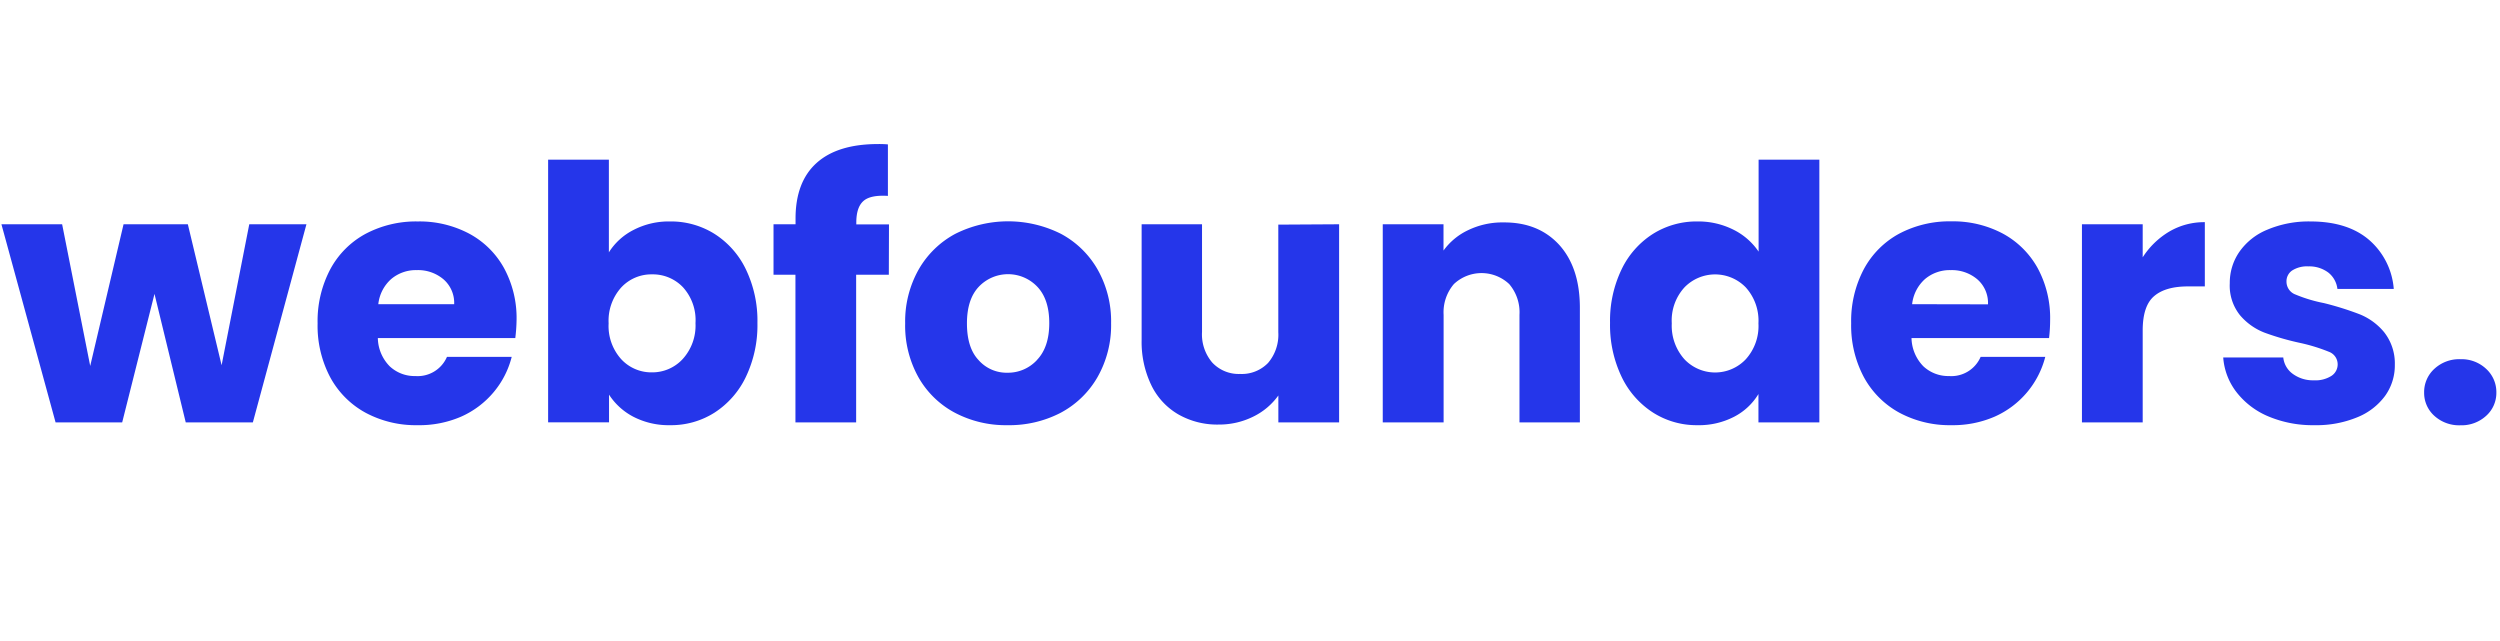 <svg id="Vrstva_1" data-name="Vrstva 1" xmlns="http://www.w3.org/2000/svg" viewBox="0 0 488.03 125.08"><defs><style>.cls-1{fill:#2536ea;}</style></defs><path class="cls-1" d="M59.82,43.78,49.36,82.46H36.26l-6.1-25.09L23.85,82.46h-13L.28,43.78H12.13l5.48,27.66,6.51-27.66H36.67L43.26,71.3l5.4-27.52Z"/><path class="cls-1" d="M100.59,66H73.76a8.05,8.05,0,0,0,2.32,5.51,7.09,7.09,0,0,0,5,1.9,6.23,6.23,0,0,0,6.17-3.74H99.89a17.29,17.29,0,0,1-3.5,6.86,17.55,17.55,0,0,1-6.34,4.79A20.48,20.48,0,0,1,81.52,83,20.72,20.72,0,0,1,71.4,80.59a17.19,17.19,0,0,1-6.93-6.93A21.45,21.45,0,0,1,62,63.12a21.62,21.62,0,0,1,2.46-10.53,17,17,0,0,1,6.9-6.94,21,21,0,0,1,10.19-2.42,20.67,20.67,0,0,1,10,2.36,16.86,16.86,0,0,1,6.83,6.72,20.42,20.42,0,0,1,2.46,10.19A32.47,32.47,0,0,1,100.59,66ZM88.66,59.38a6.08,6.08,0,0,0-2.08-4.85,7.65,7.65,0,0,0-5.2-1.8,7.47,7.47,0,0,0-5,1.73,7.65,7.65,0,0,0-2.53,4.92Z"/><path class="cls-1" d="M123.67,44.89a14.93,14.93,0,0,1,7.14-1.66,16,16,0,0,1,8.66,2.42,16.79,16.79,0,0,1,6.14,6.94,23.11,23.11,0,0,1,2.25,10.46,23.39,23.39,0,0,1-2.25,10.51,17,17,0,0,1-6.14,7A15.81,15.81,0,0,1,130.81,83a15,15,0,0,1-7.14-1.63,12.62,12.62,0,0,1-4.78-4.33v5.4H107V31.17h11.86V49.26A12.22,12.22,0,0,1,123.67,44.89Zm9.67,11.2a8.11,8.11,0,0,0-6.07-2.53,8,8,0,0,0-6,2.56,9.7,9.7,0,0,0-2.46,7,9.67,9.67,0,0,0,2.46,7,8,8,0,0,0,6,2.57,8.05,8.05,0,0,0,6-2.6,9.71,9.71,0,0,0,2.5-7A9.57,9.57,0,0,0,133.34,56.09Z"/><path class="cls-1" d="M173.51,53.63h-6.38V82.46H155.28V53.63H151V43.78h4.3V42.67q0-7.14,4.09-10.84t12-3.71a18.17,18.17,0,0,1,1.94.07V38.24c-2.26-.14-3.86.18-4.78,1s-1.39,2.19-1.39,4.23v.34h6.38Z"/><path class="cls-1" d="M186.44,80.59a17.7,17.7,0,0,1-7.14-6.93,20.65,20.65,0,0,1-2.6-10.54,20.62,20.62,0,0,1,2.63-10.5,18,18,0,0,1,7.21-7,23,23,0,0,1,20.52,0,18,18,0,0,1,7.21,7,20.52,20.52,0,0,1,2.63,10.5,20.45,20.45,0,0,1-2.66,10.51,18.06,18.06,0,0,1-7.28,7A21.77,21.77,0,0,1,196.66,83,21.28,21.28,0,0,1,186.44,80.59Zm16-10.33q2.38-2.49,2.39-7.14T202.52,56a7.88,7.88,0,0,0-11.47,0q-2.3,2.46-2.29,7.17T191,70.26a7.28,7.28,0,0,0,5.65,2.5A7.69,7.69,0,0,0,202.45,70.26Z"/><path class="cls-1" d="M261.41,43.78V82.46H249.55V77.2a13,13,0,0,1-4.88,4.12,15,15,0,0,1-6.83,1.56,15.3,15.3,0,0,1-7.84-2,13.25,13.25,0,0,1-5.26-5.71,19.45,19.45,0,0,1-1.88-8.81V43.78h11.79v21a8.48,8.48,0,0,0,2,6A7.06,7.06,0,0,0,242.07,73a7.13,7.13,0,0,0,5.47-2.15,8.48,8.48,0,0,0,2-6v-21Z"/><path class="cls-1" d="M304.35,47.77q4,4.4,4.06,12.1V82.46H296.62v-21a8.48,8.48,0,0,0-2-6,7.87,7.87,0,0,0-10.81,0,8.48,8.48,0,0,0-2,6v21H269.93V43.78h11.86v5.13a12.47,12.47,0,0,1,4.85-4,15.32,15.32,0,0,1,6.86-1.49Q300.29,43.37,304.35,47.77Z"/><path class="cls-1" d="M316.55,52.59a16.79,16.79,0,0,1,6.14-6.94,16,16,0,0,1,8.66-2.42,15.29,15.29,0,0,1,7,1.59,12.76,12.76,0,0,1,4.95,4.3V31.17h11.86V82.46H343.27V76.92a11.94,11.94,0,0,1-4.74,4.43A14.9,14.9,0,0,1,331.35,83a15.81,15.81,0,0,1-8.66-2.46,17,17,0,0,1-6.14-7,23.39,23.39,0,0,1-2.25-10.51A23.11,23.11,0,0,1,316.55,52.59Zm24.26,3.53a8.33,8.33,0,0,0-12,0,9.57,9.57,0,0,0-2.46,7,9.82,9.82,0,0,0,2.46,7,8.24,8.24,0,0,0,12,0,9.67,9.67,0,0,0,2.46-7A9.7,9.7,0,0,0,340.81,56.12Z"/><path class="cls-1" d="M400,66H373.15a8.1,8.1,0,0,0,2.32,5.51,7.11,7.11,0,0,0,5,1.9,6.22,6.22,0,0,0,6.17-3.74h12.62a17.51,17.51,0,0,1-9.85,11.65A20.43,20.43,0,0,1,380.92,83a20.74,20.74,0,0,1-10.13-2.43,17.31,17.31,0,0,1-6.93-6.93,21.44,21.44,0,0,1-2.49-10.54,21.62,21.62,0,0,1,2.46-10.53,17.06,17.06,0,0,1,6.89-6.94,21,21,0,0,1,10.2-2.42,20.7,20.7,0,0,1,10,2.36,17,17,0,0,1,6.83,6.72,20.42,20.42,0,0,1,2.46,10.19A30.14,30.14,0,0,1,400,66Zm-11.92-6.59A6.11,6.11,0,0,0,386,54.53a7.67,7.67,0,0,0-5.2-1.8,7.48,7.48,0,0,0-5,1.73,7.69,7.69,0,0,0-2.53,4.92Z"/><path class="cls-1" d="M423.48,45.2a13.44,13.44,0,0,1,6.93-1.83V55.91h-3.26c-3,0-5.17.64-6.65,1.91s-2.22,3.5-2.22,6.69V82.46H406.42V43.78h11.86v6.45A15.69,15.69,0,0,1,423.48,45.2Z"/><path class="cls-1" d="M442.82,81.29a15.37,15.37,0,0,1-6.24-4.75A12.52,12.52,0,0,1,434,69.78h11.72A4.52,4.52,0,0,0,447.6,73a6.63,6.63,0,0,0,4.09,1.24,5.82,5.82,0,0,0,3.43-.86,2.66,2.66,0,0,0,1.22-2.26,2.61,2.61,0,0,0-1.74-2.46A34.26,34.26,0,0,0,449,66.94a51.79,51.79,0,0,1-6.93-2,11.92,11.92,0,0,1-4.79-3.4,9.22,9.22,0,0,1-2-6.27,10.58,10.58,0,0,1,1.84-6.06,12.32,12.32,0,0,1,5.41-4.34A20.75,20.75,0,0,1,451,43.23q7.28,0,11.47,3.6a14.06,14.06,0,0,1,4.82,9.57h-11a4.77,4.77,0,0,0-1.77-3.19A6.18,6.18,0,0,0,450.65,52a5.42,5.42,0,0,0-3.19.8A2.54,2.54,0,0,0,446.35,55a2.68,2.68,0,0,0,1.77,2.5,28.51,28.51,0,0,0,5.51,1.66,59.09,59.09,0,0,1,7,2.19,12,12,0,0,1,4.75,3.46,9.85,9.85,0,0,1,2.12,6.41,10.19,10.19,0,0,1-1.91,6.07,12.55,12.55,0,0,1-5.48,4.19A20.87,20.87,0,0,1,451.83,83,22.31,22.31,0,0,1,442.82,81.29Z"/><path class="cls-1" d="M475.22,81.18a6,6,0,0,1-2-4.54,6.14,6.14,0,0,1,2-4.64,7.12,7.12,0,0,1,5.1-1.88,7,7,0,0,1,5,1.88,6.14,6.14,0,0,1,2,4.64,6,6,0,0,1-2,4.54,7.09,7.09,0,0,1-5,1.84A7.18,7.18,0,0,1,475.22,81.18Z"/></svg>